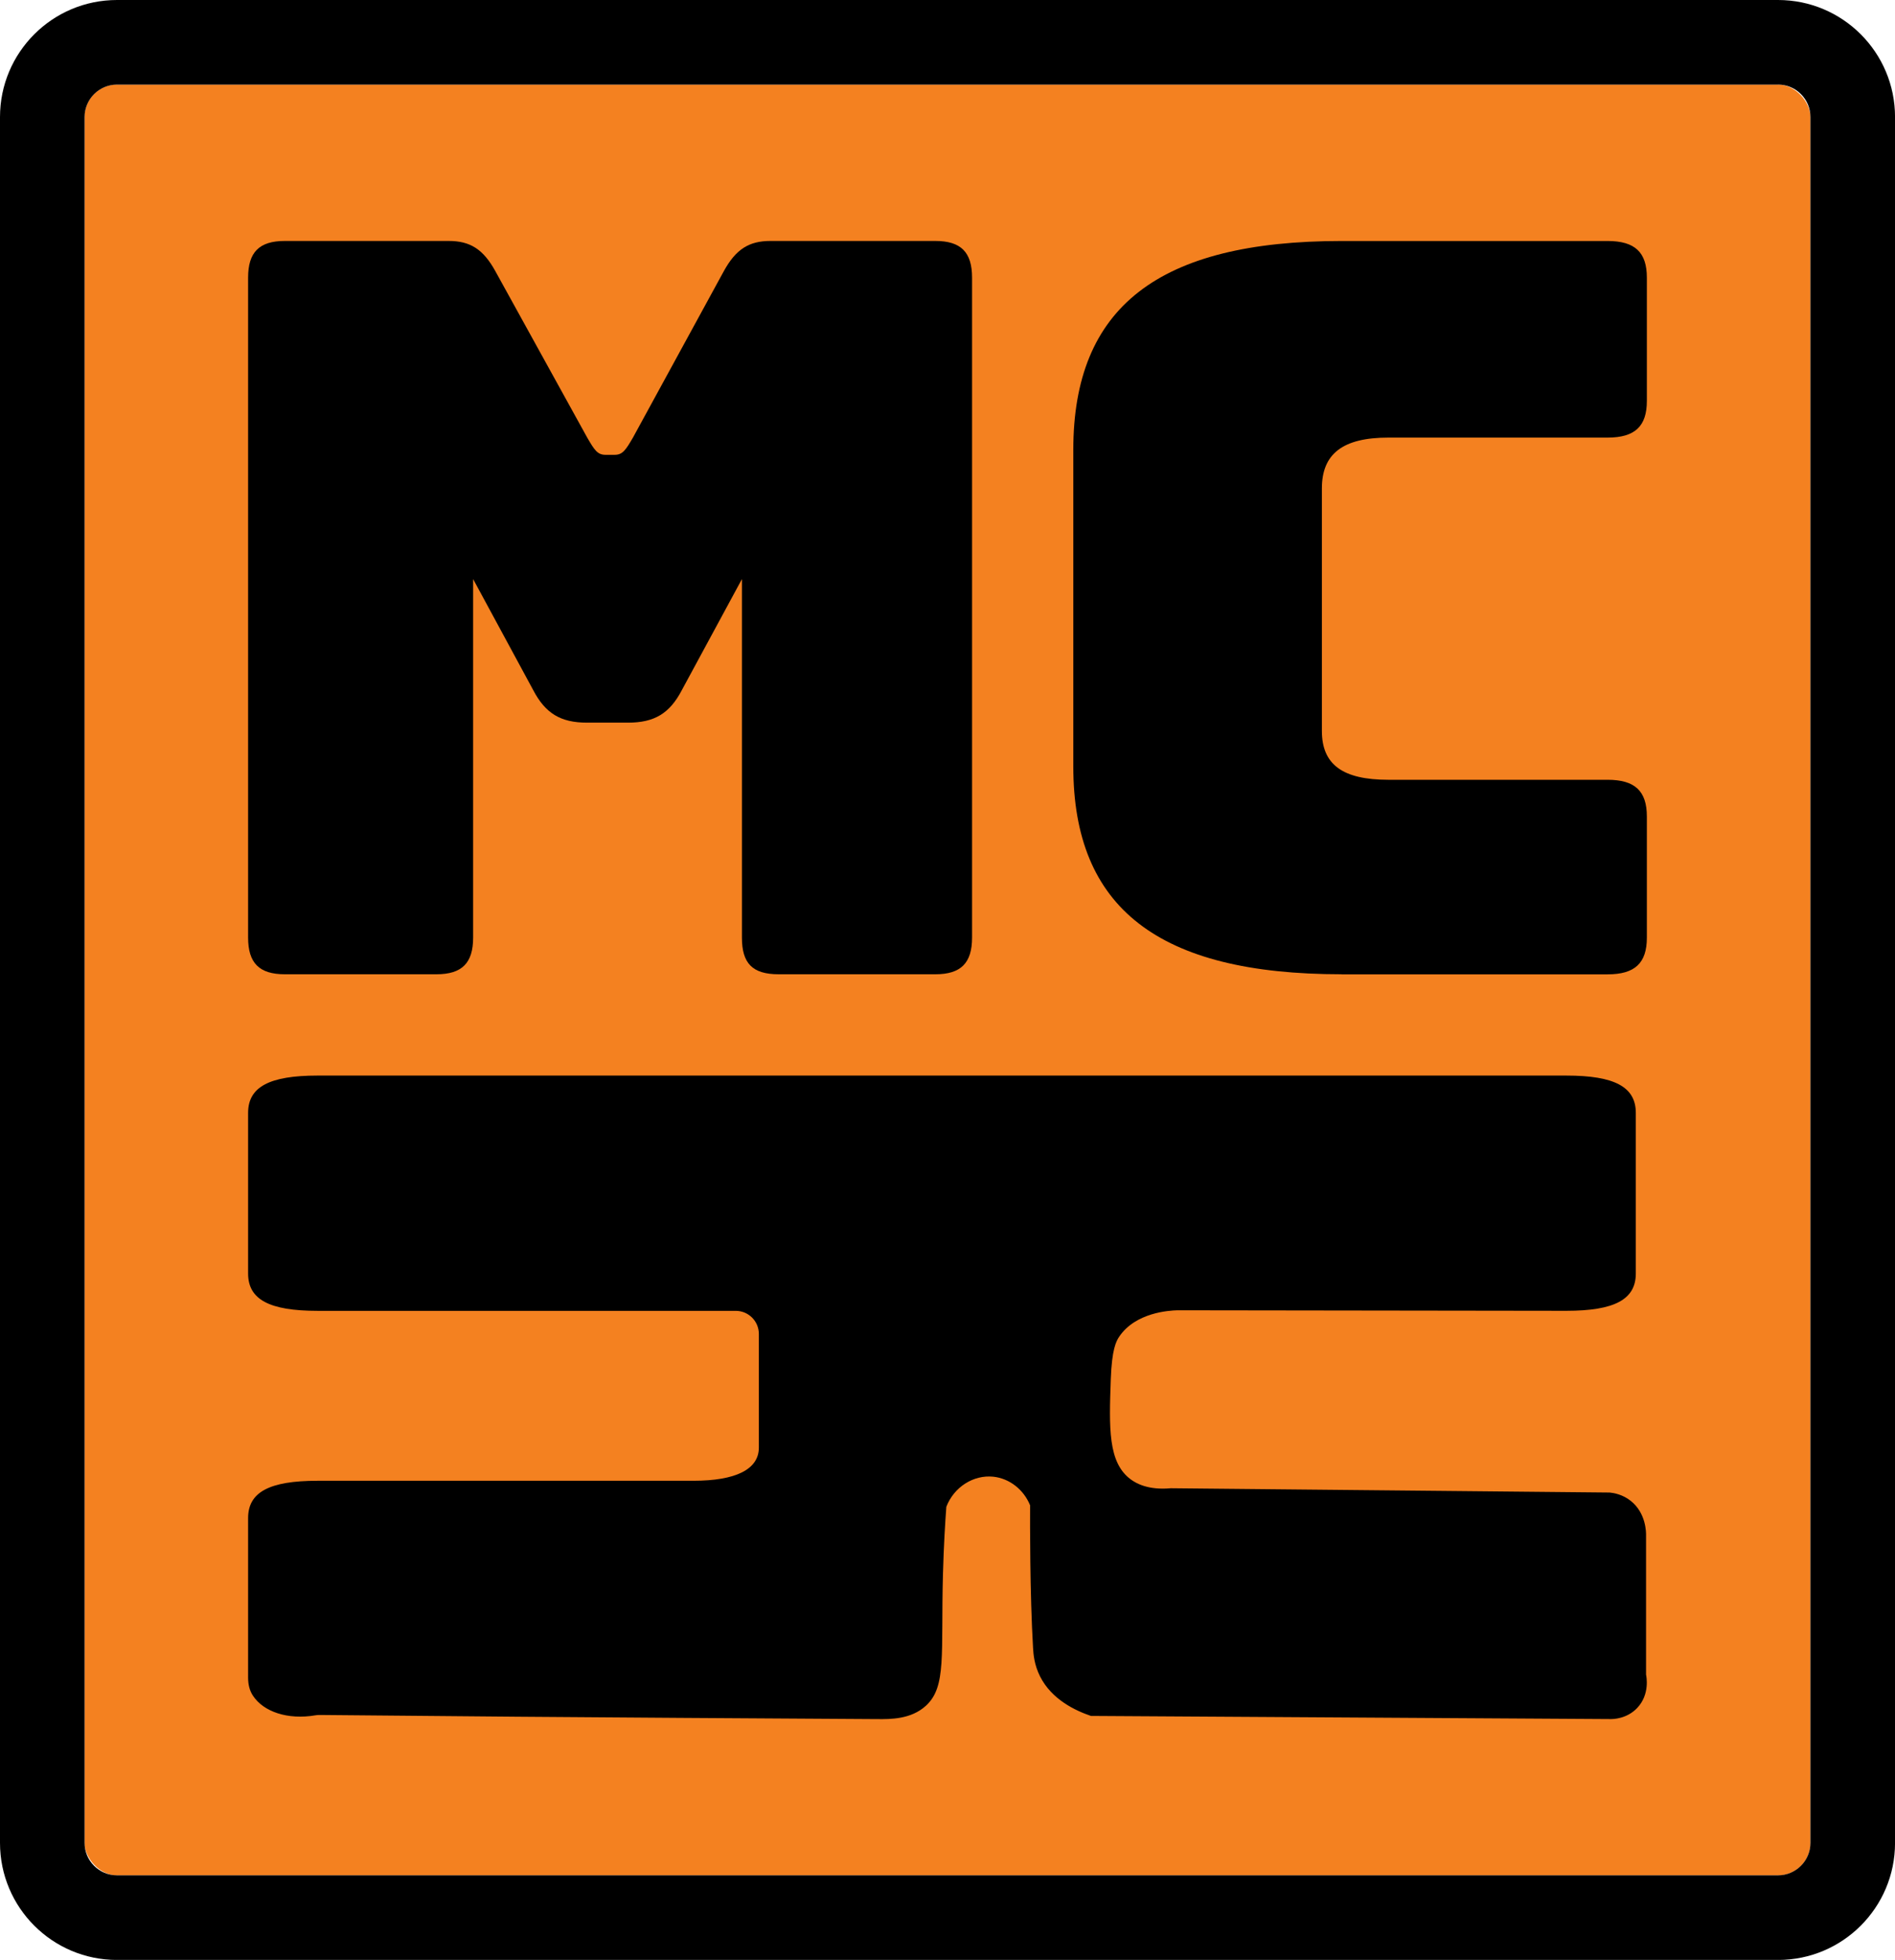 <?xml version="1.0" encoding="UTF-8"?>
<svg id="Layer_2" xmlns="http://www.w3.org/2000/svg" viewBox="0 0 512.67 530.08">
  <defs>
    <style>
      .cls-1 {
        fill: #f48120;
      }
    </style>
  </defs>
  <g id="Layer_6">
    <g>
      <rect class="cls-1" x="22.87" y="22.87" width="466.92" height="484.34" rx="8.78" ry="8.78"/>
      <g>
        <g>
          <path d="M77.04,263.5c-6.89,0-9.92-3.03-9.92-9.92V75.09c0-6.89,3.03-9.92,9.92-9.92h44.35c5.78,0,9.36,2.2,12.67,8.26l24.79,44.9c1.93,3.31,2.75,4.68,4.96,4.68h2.48c2.2,0,3.03-1.38,4.96-4.68l24.52-44.9c3.3-6.06,6.89-8.26,12.67-8.26h44.62c6.89,0,9.92,3.03,9.92,9.92v178.49c0,6.89-3.03,9.92-9.92,9.92h-42.42c-7.16,0-9.92-3.03-9.92-9.92v-96.96s-16.25,30.02-16.25,30.02c-3.31,6.34-7.44,8.81-14.6,8.81h-11.02c-7.16,0-11.29-2.48-14.6-8.81l-16.25-30.02v96.96c0,6.89-3.03,9.92-9.92,9.92h-41.04Z"/>
          <path d="M362.94,263.5c-49.56,0-72.57-17.9-72.57-56.19v-85.66c0-38.56,23.01-56.47,72.57-56.47h71.98c7.37,0,10.62,3.03,10.62,9.92v33.33c0,6.89-3.25,9.92-10.62,9.92h-59.3c-12.39,0-18,4.41-18,13.77v65.56c0,9.09,5.6,13.22,18,13.22h59.3c7.37,0,10.62,3.03,10.62,9.92v32.78c0,6.89-3.25,9.92-10.62,9.92h-71.98Z"/>
          <path d="M67.12,300.99c0-7.01,5.74-10.09,18.77-10.09h337.89c13.04,0,18.77,3.08,18.77,10.09v43.44c0,7.01-5.74,10.09-18.77,10.09-35.08-.05-70.16-.09-105.24-.14-2.18.06-11.3.55-15.74,7.12-.86,1.27-2,3.45-2.29,11.51-.46,13.18-.79,22.54,5.39,27.1,1.46,1.08,4.74,2.96,10.83,2.4,39.58.39,79.16.77,118.74,1.16,1.15.11,3.5.51,5.69,2.24,4.22,3.33,4.18,8.67,4.16,9.35,0,12.56,0,25.11,0,37.67.09.4,1.11,5.32-2.4,9.01-2.83,2.98-6.56,3.01-7.21,3-46.86-.28-93.71-.56-140.57-.85-4.19-1.43-10.61-4.41-13.77-10.7-1.59-3.17-1.79-6.02-1.89-7.68-.87-14.67-.82-34.24-.8-38.59-1.74-4.26-5.57-7.26-9.94-7.73-5.34-.56-10.63,2.74-12.72,8.13-.3,4.03-.7,10.34-.91,18.11-.59,21.87,1.03,30.53-4.62,35.71-4.04,3.7-9.64,3.63-13.04,3.61-17.61-.14-74.17-.37-151.03-1.12-.36,0-.72.03-1.07.09-7.5,1.27-14.03-.93-16.91-5.29-.89-1.35-1.32-2.97-1.32-4.89v-43.16c0-7.01,5.74-10.09,18.77-10.09h101.68c11.47,0,17.73-3.08,17.73-8.97v-30.73c0-3.46-2.8-6.26-6.26-6.26h-113.15c-13.04,0-18.77-3.08-18.77-10.09v-43.44Z"/>
        </g>
        <path d="M481.01,22.87c4.84,0,8.78,3.94,8.78,8.78v466.77c0,4.84-3.94,8.78-8.78,8.78H31.66c-4.84,0-8.78-3.94-8.78-8.78V31.66c0-4.84,3.94-8.78,8.78-8.78h449.36M481.01,0H31.66C14.17,0,0,14.17,0,31.66v466.77c0,17.48,14.17,31.66,31.66,31.66h449.36c17.48,0,31.66-14.17,31.66-31.66V31.66c0-17.48-14.17-31.66-31.66-31.66h0Z"/>
      </g>
    </g>
  </g>
</svg>
